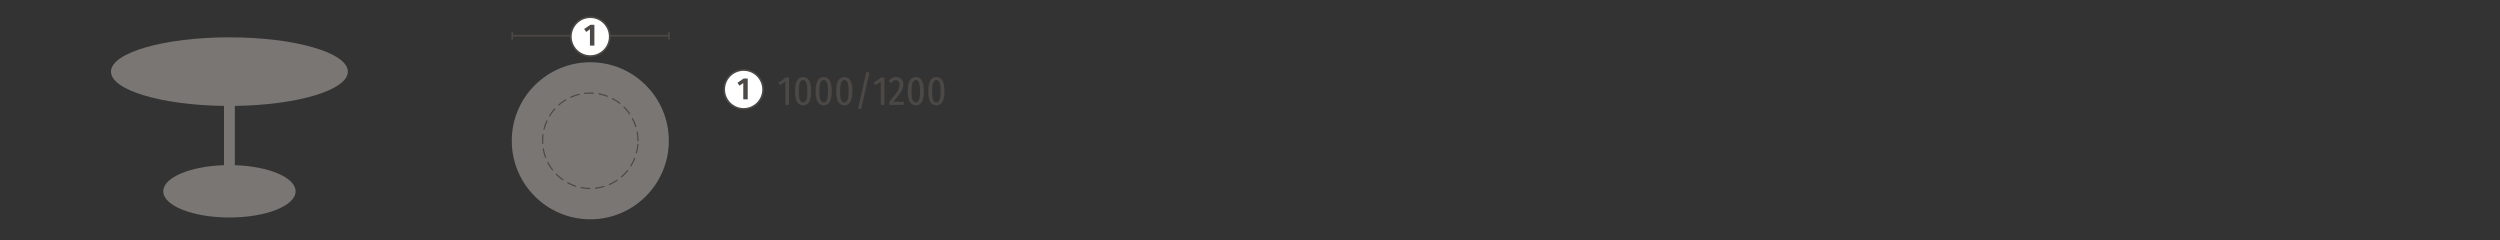 <?xml version="1.0" encoding="UTF-8"?>
<svg xmlns="http://www.w3.org/2000/svg" viewBox="0 0 1417.323 136.075">
  <rect x="0" y="0" width="1417.323" height="136.075" fill="#333333" stroke="none"/>
  <path d="M290.723,20.247h88.393M290.4,18.1v4.3m88.846-4.3v4.3" fill="none" stroke="#4c4846" stroke-width="0.955"></path>
  <path d="M334.659,31.79a11.022,11.022,0,1,0-11.023-11.021A11.022,11.022,0,0,0,334.659,31.79h0Z" fill="#fff"></path>
  <path d="M334.659,31.79a11.022,11.022,0,1,0-11.023-11.021A11.022,11.022,0,0,0,334.659,31.79h0Z" fill="none" stroke="#4c4846" stroke-width="0.955"></path>
  <path d="M336.977,25.856h-2.525V16.6l-2.131,1.512L331.17,16.44l3.5-2.388h2.3Z" fill="#4c4846"></path>
  <path d="M421.591,61.743a11.022,11.022,0,1,0-11.023-11.021h0A11.022,11.022,0,0,0,421.591,61.743Z" fill="#fff"></path>
  <path d="M421.591,61.743a11.022,11.022,0,1,0-11.023-11.021h0A11.022,11.022,0,0,0,421.591,61.743Z" fill="none" stroke="#4c4846" stroke-width="0.955"></path>
  <path d="M423.9,56.325h-2.52V47.069l-2.131,1.512L418.1,46.914l3.5-2.388h2.3Z" fill="#4c4846"></path>
  <path d="M447.331,59.441h-2.083V46.157l-3.024,2.175-.962-1.4,4.237-3h1.832Z" fill="#4c4846"></path>
  <path d="M459.884,51.722c0,5.405-1.557,7.993-4.557,7.993-3.069,0-4.627-2.588-4.627-7.993,0-5.428,1.558-8.016,4.627-8.016C458.327,43.706,459.884,46.317,459.884,51.722Zm-6.985,0c0,4.764.8,6.345,2.428,6.345,1.557,0,2.381-1.581,2.381-6.345,0-4.833-.824-6.344-2.381-6.344-1.626,0-2.428,1.58-2.428,6.344Z" fill="#4c4846"></path>
  <path d="M471.568,51.722c0,5.405-1.557,7.993-4.558,7.993-3.069,0-4.626-2.588-4.626-7.993,0-5.428,1.557-8.016,4.626-8.016C470.011,43.706,471.568,46.317,471.568,51.722Zm-6.986,0c0,4.764.8,6.345,2.428,6.345,1.558,0,2.382-1.581,2.382-6.345,0-4.833-.824-6.344-2.382-6.344C465.384,45.378,464.582,46.958,464.582,51.722Z" fill="#4c4846"></path>
  <path d="M483.251,51.722c0,5.405-1.557,7.993-4.558,7.993-3.069,0-4.626-2.588-4.626-7.993,0-5.428,1.557-8.016,4.626-8.016C481.694,43.706,483.251,46.317,483.251,51.722Zm-6.985,0c0,4.764.8,6.345,2.427,6.345,1.558,0,2.382-1.581,2.382-6.345,0-4.833-.824-6.344-2.382-6.344C477.067,45.378,476.266,46.958,476.266,51.722Z" fill="#4c4846"></path>
  <path d="M492.919,41.141l-4.718,20.7-1.741-.366,4.718-20.7Z" fill="#4c4846"></path>
  <path d="M501.418,59.441h-2.084V46.157l-3.024,2.175-.961-1.4,4.237-3h1.832Z" fill="#4c4846"></path>
  <path d="M512.139,47.874c0,2.864-1.535,4.856-5.7,9.8h6.024l-.252,1.764h-8.062V57.769c4.695-5.681,5.817-7.283,5.817-9.8,0-1.649-.847-2.519-2.13-2.519-1.076,0-1.763.526-2.634,1.626l-1.377-1.007a4.911,4.911,0,0,1,4.146-2.359,3.94,3.94,0,0,1,4.168,4.164Z" fill="#4c4846"></path>
  <path d="M523.777,51.722c0,5.405-1.557,7.993-4.558,7.993-3.069,0-4.626-2.588-4.626-7.993,0-5.428,1.557-8.016,4.626-8.016C522.219,43.706,523.777,46.317,523.777,51.722Zm-6.986,0c0,4.764.8,6.345,2.428,6.345,1.558,0,2.382-1.581,2.382-6.345,0-4.833-.824-6.344-2.382-6.344-1.627,0-2.429,1.58-2.429,6.344Z" fill="#4c4846"></path>
  <path d="M535.459,51.722c0,5.405-1.557,7.993-4.558,7.993-3.069,0-4.626-2.588-4.626-7.993,0-5.428,1.557-8.016,4.626-8.016C533.9,43.706,535.459,46.317,535.459,51.722Zm-6.985,0c0,4.764.8,6.345,2.427,6.345,1.558,0,2.382-1.581,2.382-6.345,0-4.833-.824-6.344-2.382-6.344-1.624,0-2.424,1.58-2.424,6.344Z" fill="#4c4846"></path>
  <path d="M197.217,40.61c0-10.741-30.066-19.45-67.154-19.45S62.91,29.869,62.91,40.61c0,10.444,28.421,18.963,64.082,19.428V93.65c-19.278.62-34.439,7.009-34.439,14.8,0,8.206,16.794,14.858,37.51,14.858s37.51-6.652,37.51-14.858c0-7.8-15.16-14.184-34.439-14.8V60.038C168.8,59.569,197.217,51.054,197.217,40.61Z" fill="#797674"></path>
  <circle cx="334.658" cy="79.808" r="44.521" fill="#797674"></circle>
  <path d="M361.691,79.809a27.033,27.033,0,1,0-27.033,27.033h0A27.033,27.033,0,0,0,361.691,79.809Z" fill="none" stroke="#4c4846" stroke-linecap="round" stroke-linejoin="round" stroke-width="0.684" stroke-dasharray="4.89 3.26"></path>
</svg>
